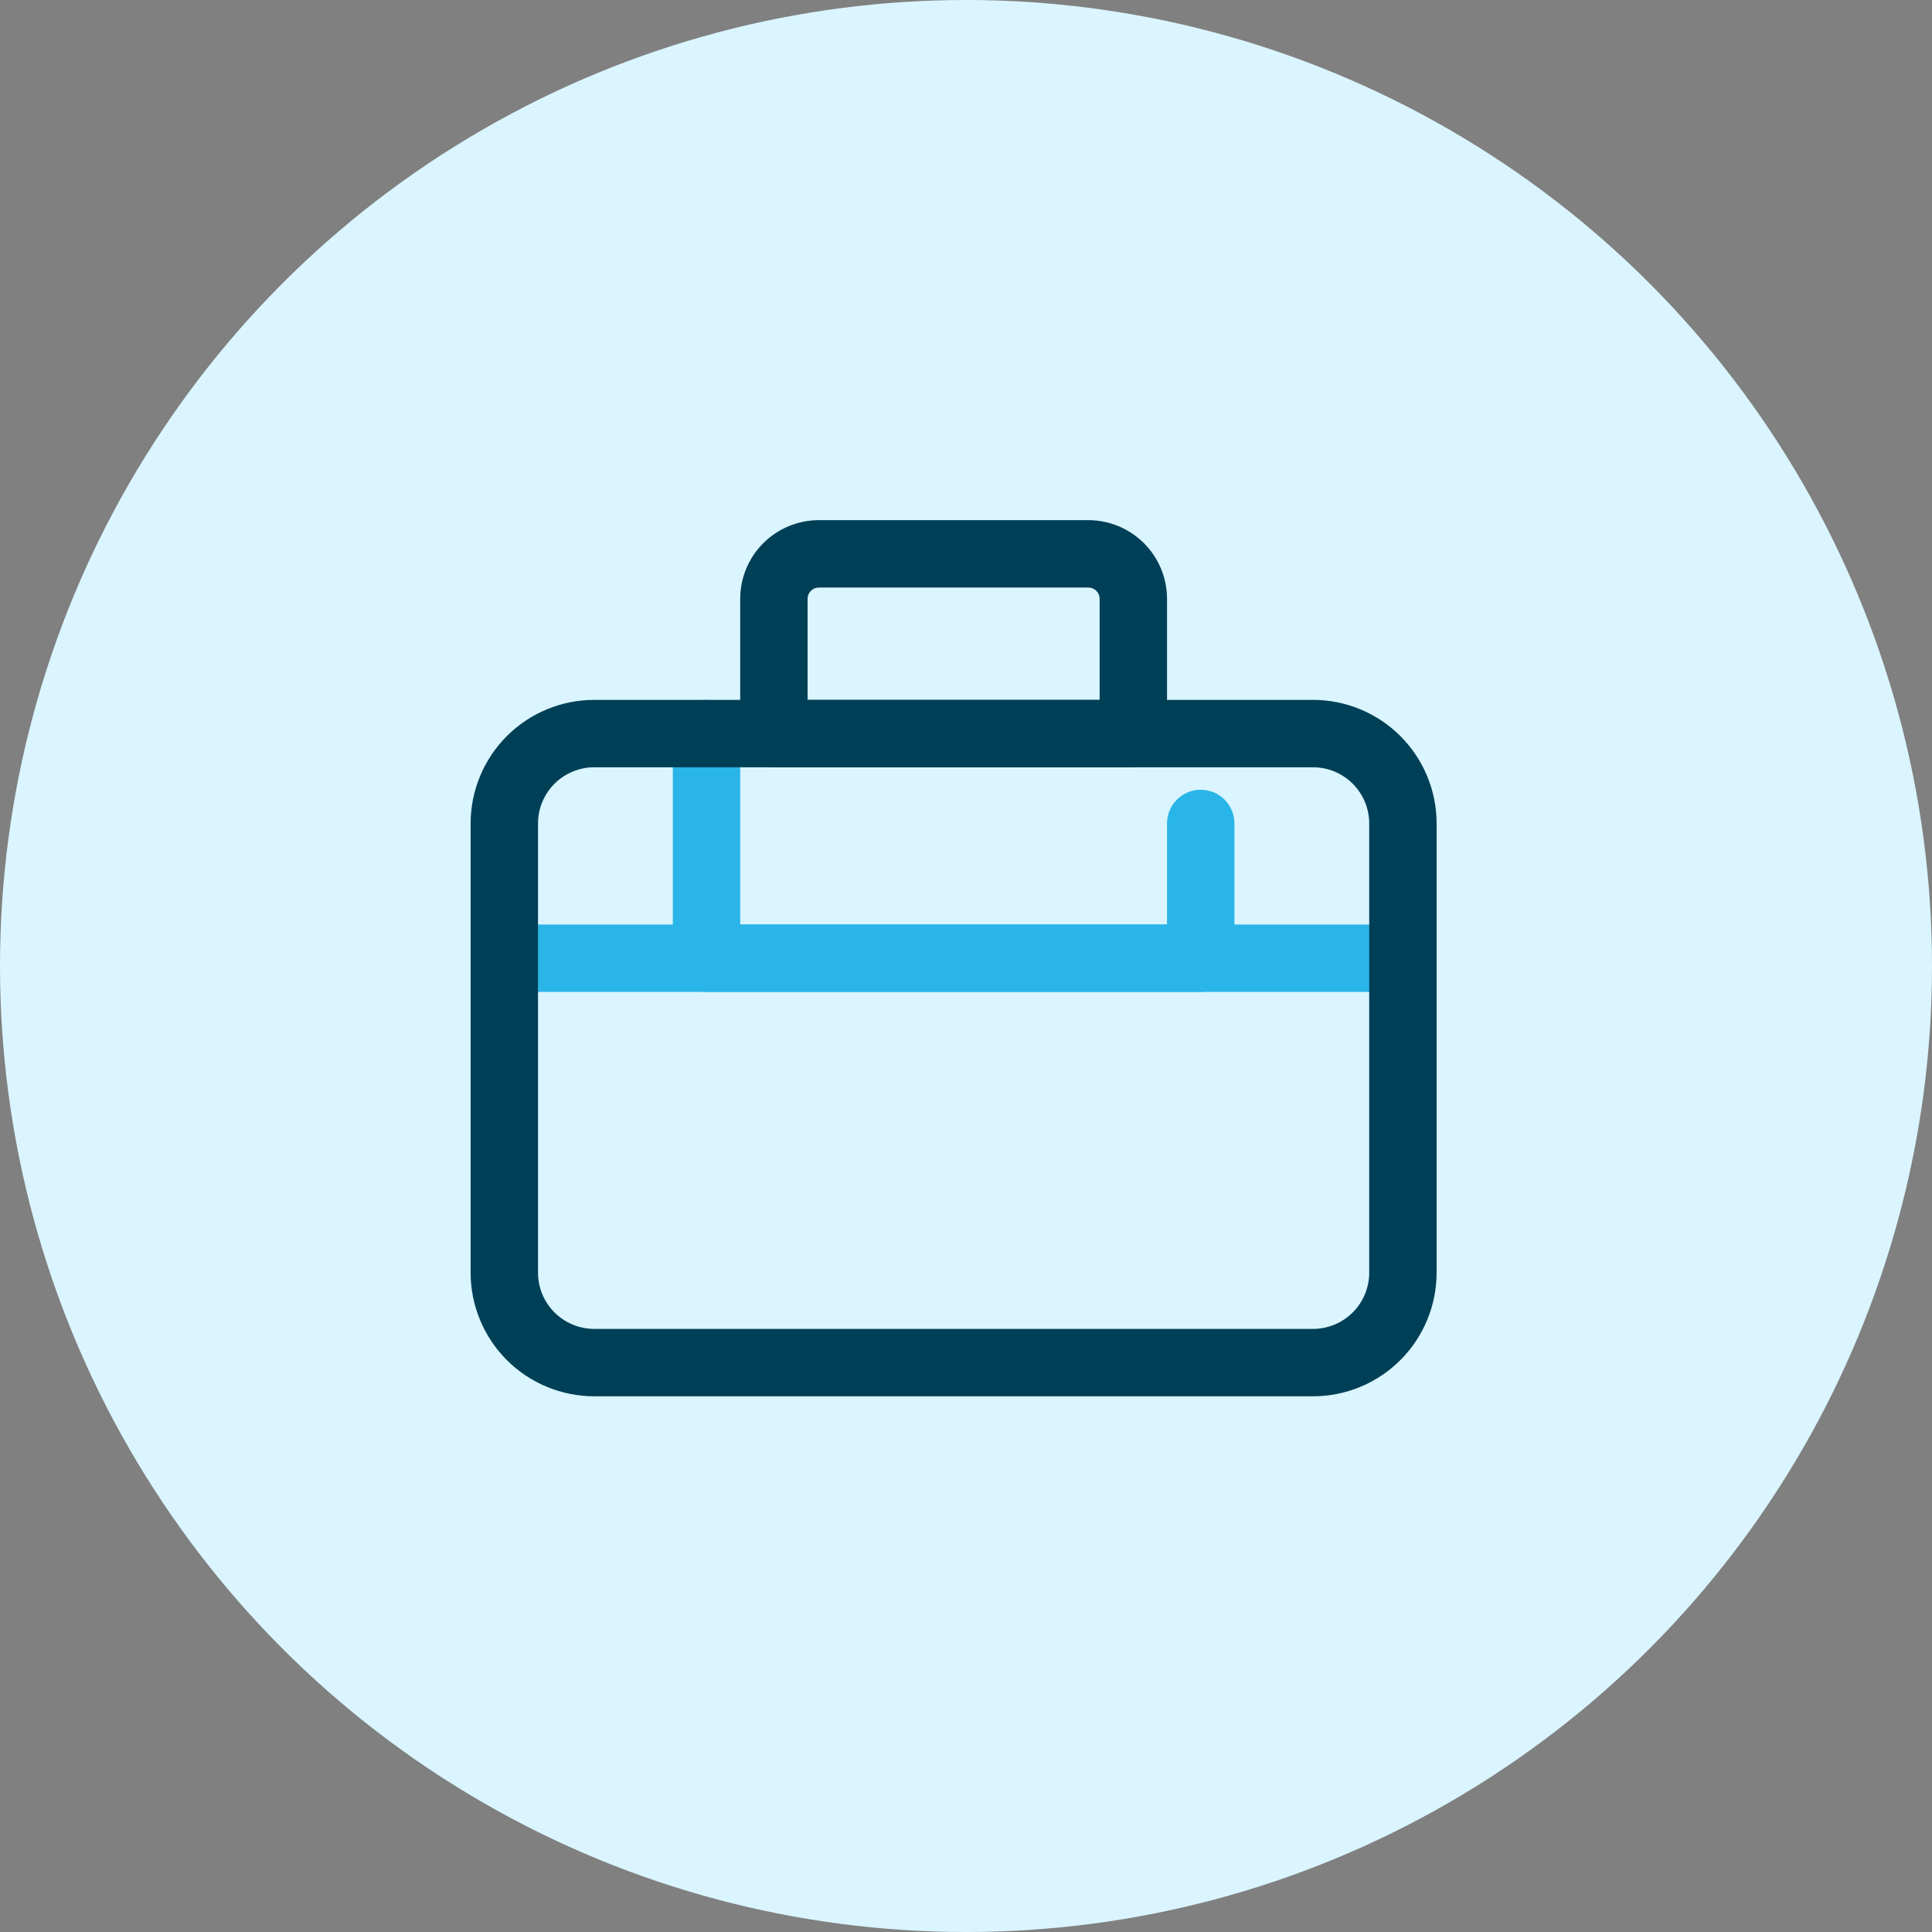 <svg width="78" height="78" viewBox="0 0 78 78" fill="none" xmlns="http://www.w3.org/2000/svg">
<rect x="0" y="0" width="78" height="78" fill="#808080" stroke="none"/>
<circle cx="39" cy="39" r="39" fill="#DAF5FF"/>
<path d="M56.639 40.047H20.36C20 40.047 19.654 39.903 19.398 39.648C19.143 39.393 19 39.047 19 38.686C19 38.325 19.143 37.979 19.398 37.724C19.654 37.469 20 37.326 20.36 37.326H56.639C57 37.326 57.346 37.469 57.602 37.724C57.857 37.979 58 38.325 58 38.686C58 39.047 57.857 39.393 57.602 39.648C57.346 39.903 57 40.047 56.639 40.047Z" fill="#2AB5E8"/>
<path d="M48.477 40.047H28.523C28.163 40.047 27.816 39.903 27.561 39.648C27.306 39.393 27.163 39.047 27.163 38.686V29.616C27.163 29.256 27.306 28.91 27.561 28.654C27.816 28.399 28.163 28.256 28.523 28.256C28.884 28.256 29.23 28.399 29.485 28.654C29.74 28.91 29.884 29.256 29.884 29.616V37.326H47.116V33.244C47.116 32.883 47.26 32.537 47.515 32.282C47.77 32.027 48.116 31.884 48.477 31.884C48.838 31.884 49.184 32.027 49.439 32.282C49.694 32.537 49.837 32.883 49.837 33.244V38.686C49.837 39.047 49.694 39.393 49.439 39.648C49.184 39.903 48.838 40.047 48.477 40.047Z" fill="#2AB5E8"/>
<path d="M53.012 56.372H23.988C22.666 56.371 21.397 55.845 20.462 54.91C19.527 53.975 19.001 52.706 19 51.384V33.244C19.001 31.922 19.527 30.653 20.462 29.718C21.397 28.783 22.666 28.257 23.988 28.256H53.012C54.334 28.257 55.603 28.783 56.538 29.718C57.473 30.653 57.999 31.922 58 33.244V51.384C57.999 52.706 57.473 53.975 56.538 54.91C55.603 55.845 54.334 56.371 53.012 56.372ZM23.988 30.977C23.387 30.978 22.811 31.217 22.386 31.642C21.961 32.067 21.722 32.643 21.721 33.244V51.384C21.722 51.985 21.961 52.561 22.386 52.986C22.811 53.411 23.387 53.65 23.988 53.651H53.012C53.613 53.65 54.189 53.411 54.614 52.986C55.039 52.561 55.278 51.985 55.279 51.384V33.244C55.278 32.643 55.039 32.067 54.614 31.642C54.189 31.217 53.613 30.978 53.012 30.977H23.988Z" fill="#004057"/>
<path d="M45.756 30.977H31.244C30.883 30.977 30.537 30.833 30.282 30.578C30.027 30.323 29.884 29.977 29.884 29.616V24.174C29.885 23.333 30.219 22.526 30.814 21.931C31.41 21.336 32.217 21.001 33.058 21H43.942C44.783 21.001 45.59 21.336 46.185 21.931C46.781 22.526 47.115 23.333 47.116 24.174V29.616C47.116 29.977 46.973 30.323 46.718 30.578C46.463 30.833 46.117 30.977 45.756 30.977ZM32.605 28.256H44.395V24.174C44.395 24.054 44.347 23.939 44.263 23.854C44.177 23.769 44.062 23.721 43.942 23.721H33.058C32.938 23.721 32.822 23.769 32.737 23.854C32.652 23.939 32.605 24.054 32.605 24.174V28.256Z" fill="#004057"/>
</svg>

